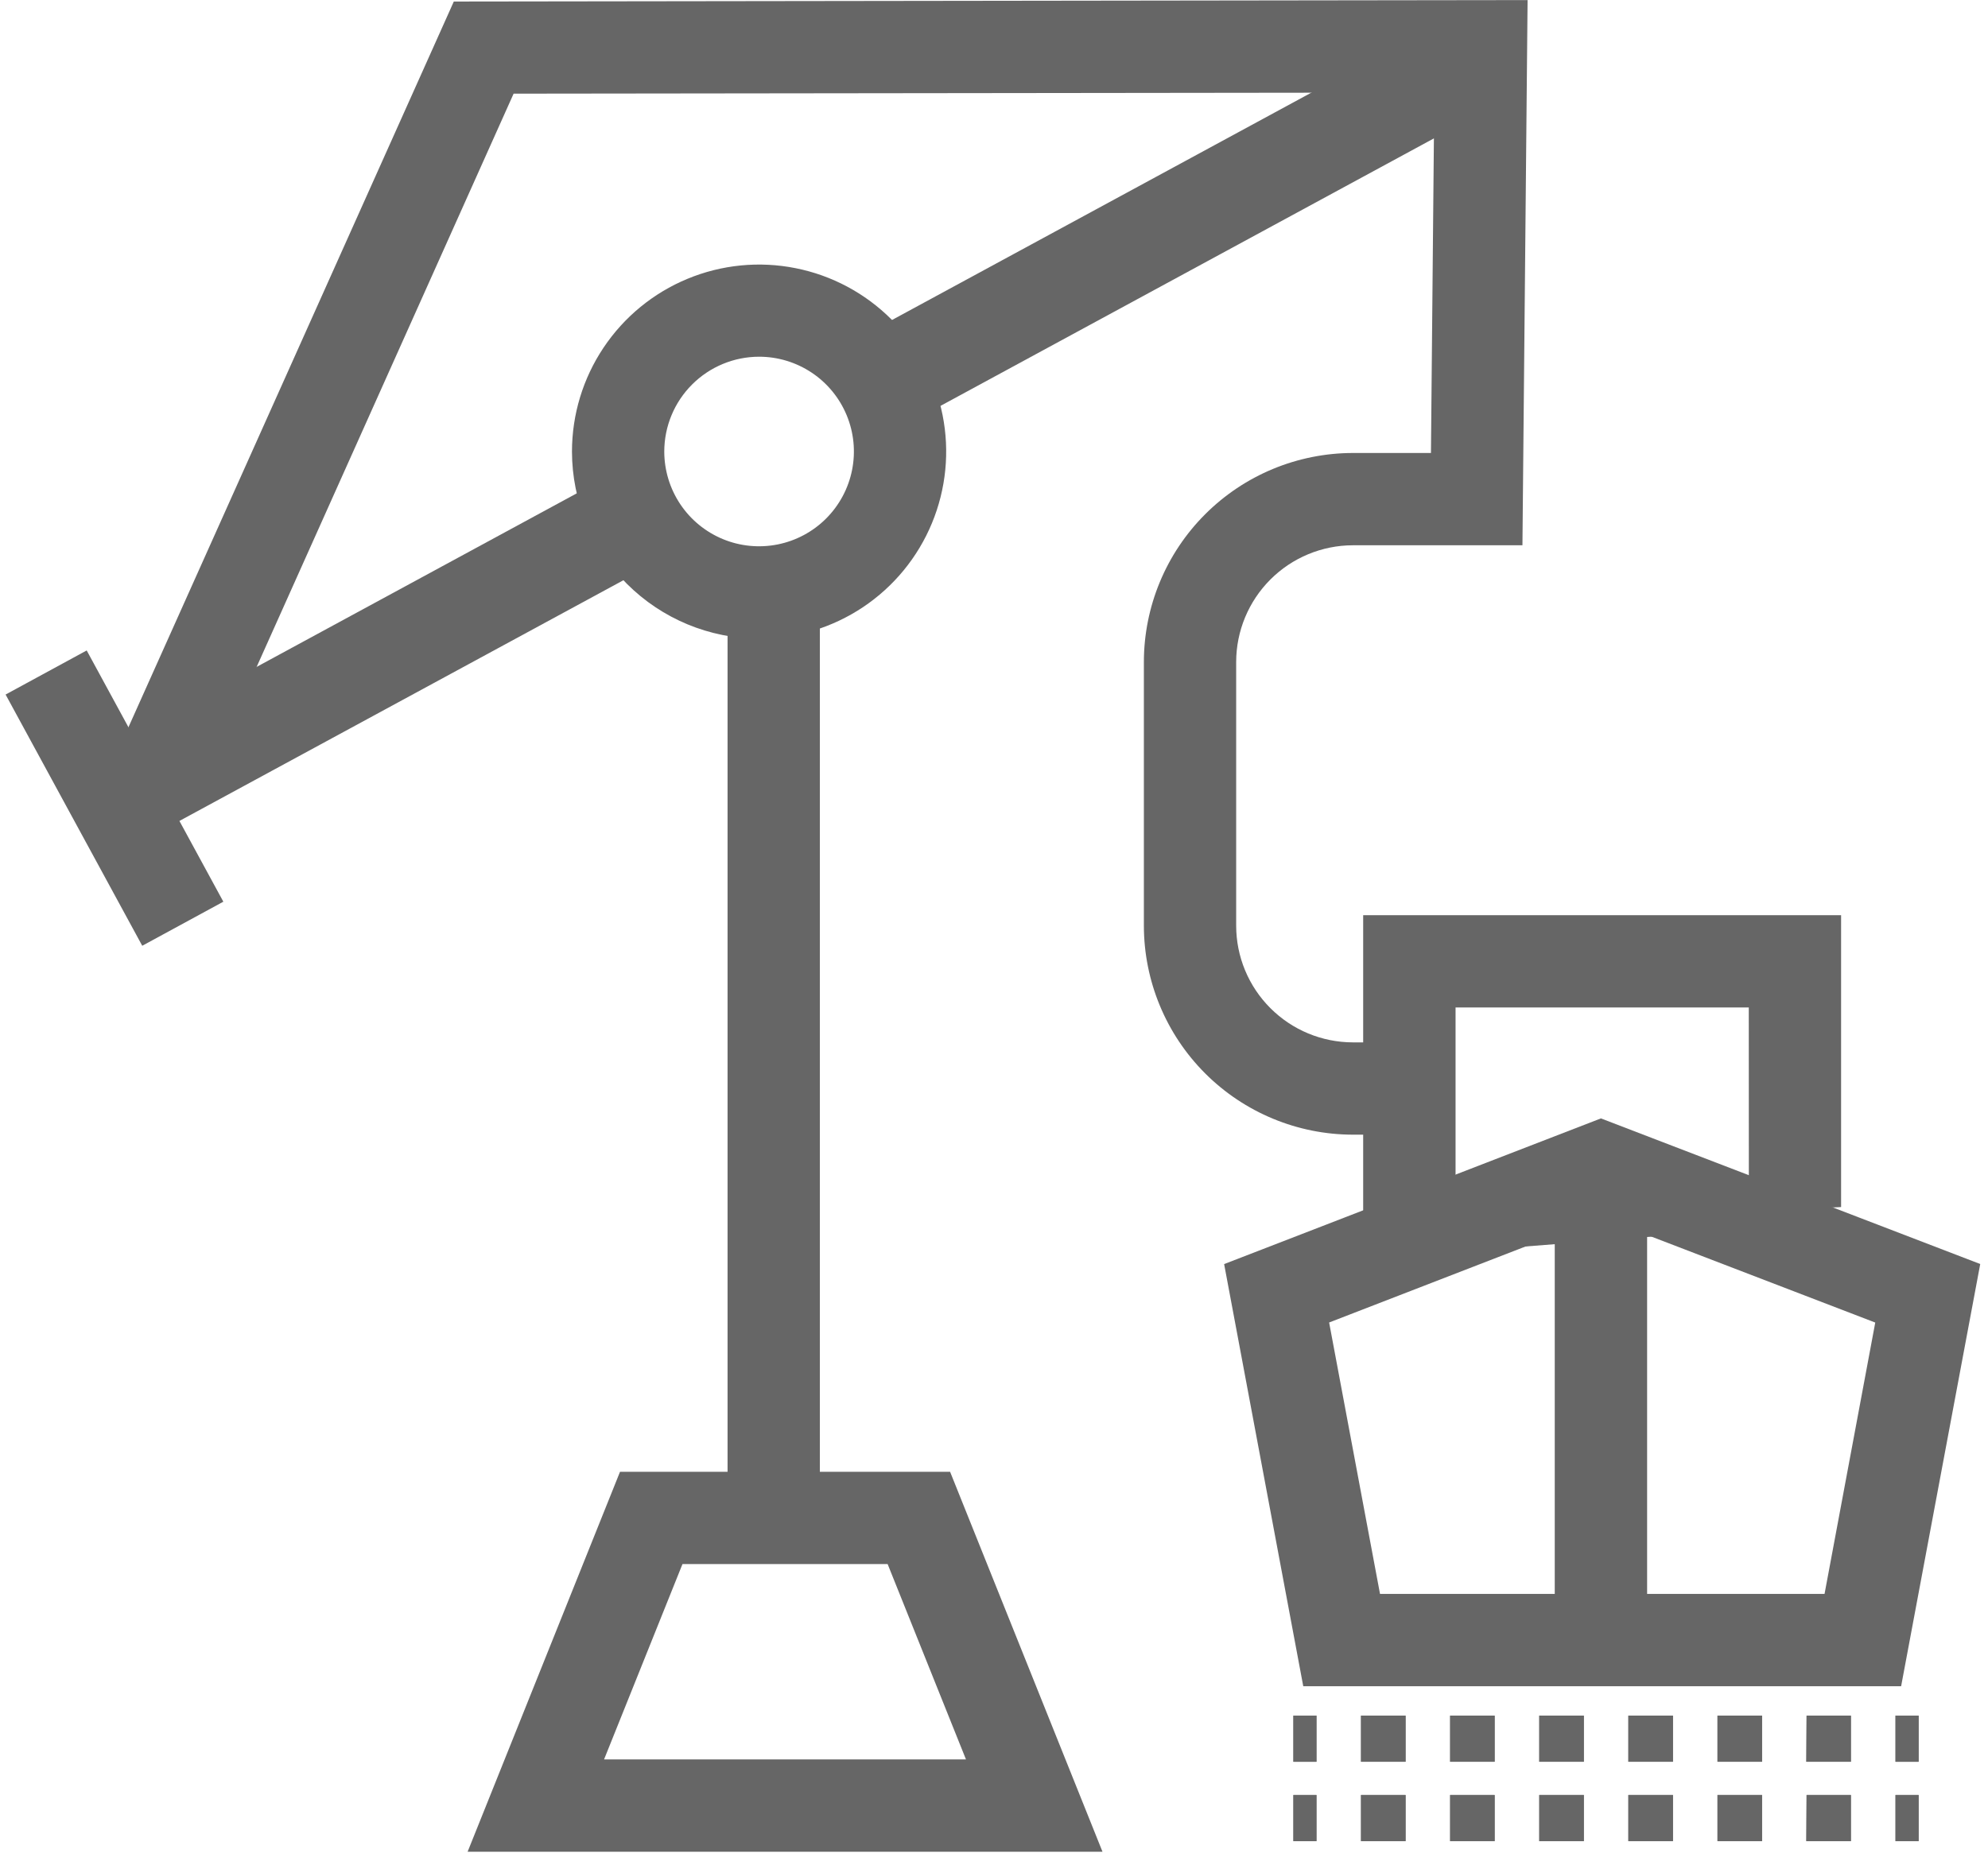 <svg width="87" height="82" viewBox="0 0 87 82" fill="none" xmlns="http://www.w3.org/2000/svg">
<path d="M35.879 24.332H31.84V67.381H35.879V24.332Z" fill="#666666"/>
<path d="M3.794 28.473L0.245 30.403L6.225 41.4L9.774 39.471L3.794 28.473Z" fill="#666666"/>
<path d="M59.656 40.062H80.571V52.838L59.656 53.838V40.062ZM76.531 44.101H63.699V54.801L76.535 53.801L76.531 44.101Z" fill="#666666"/>
<path d="M53.571 55.334L70.06 48.957L86.66 55.331L83.198 73.814H57.034L53.571 55.334ZM82.066 57.894L70.066 53.285L58.166 57.891L60.393 69.772H79.847L82.066 57.894Z" fill="#666666"/>
<path d="M83.963 78.574H82.952V80.594H83.963V78.574Z" fill="#666666"/>
<path d="M59.562 78.574H61.511V80.594H59.562V78.574ZM63.462 78.574H65.409V80.594H63.462V78.574ZM67.362 78.574H69.312V80.594H67.362V78.574ZM71.261 78.574H73.212V80.594H71.261V78.574ZM75.162 78.574H77.111V80.594H75.162V78.574ZM79.061 78.574H80.999V80.594H79.05L79.061 78.574Z" fill="#666666"/>
<path d="M57.612 78.574H56.602V80.594H57.612V78.574Z" fill="#666666"/>
<path d="M83.963 78.574H82.952V80.594H83.963V78.574Z" fill="#666666"/>
<path d="M59.562 78.574H61.511V80.594H59.562V78.574ZM63.462 78.574H65.409V80.594H63.462V78.574ZM67.362 78.574H69.312V80.594H67.362V78.574ZM71.261 78.574H73.212V80.594H71.261V78.574ZM75.162 78.574H77.111V80.594H75.162V78.574ZM79.061 78.574H80.999V80.594H79.05L79.061 78.574Z" fill="#666666"/>
<path d="M57.612 78.574H56.602V80.594H57.612V78.574Z" fill="#666666"/>
<path d="M83.963 75.1H82.952V77.12H83.963V75.1Z" fill="#666666"/>
<path d="M59.562 75.1H61.511V77.119H59.562V75.1ZM63.462 75.1H65.409V77.119H63.462V75.1ZM67.362 75.1H69.312V77.119H67.362V75.1ZM71.261 75.1H73.212V77.119H71.261V75.1ZM75.162 75.1H77.111V77.119H75.162V75.1ZM79.061 75.1H80.999V77.119H79.05L79.061 75.1Z" fill="#666666"/>
<path d="M57.612 75.1H56.602V77.12H57.612V75.1Z" fill="#666666"/>
<path d="M83.963 75.1H82.952V77.12H83.963V75.1Z" fill="#666666"/>
<path d="M59.562 75.1H61.511V77.119H59.562V75.1ZM63.462 75.1H65.409V77.119H63.462V75.1ZM67.362 75.1H69.312V77.119H67.362V75.1ZM71.261 75.1H73.212V77.119H71.261V75.1ZM75.162 75.1H77.111V77.119H75.162V75.1ZM79.061 75.1H80.999V77.119H79.05L79.061 75.1Z" fill="#666666"/>
<path d="M57.612 75.1H56.602V77.12H57.612V75.1Z" fill="#666666"/>
<path d="M59.205 49.669H62.631V45.629H59.205C57.851 45.627 56.553 45.089 55.596 44.131C54.638 43.174 54.099 41.876 54.098 40.522V28.976C54.1 27.622 54.639 26.325 55.596 25.367C56.553 24.41 57.851 23.871 59.205 23.869H66.626L66.851 0.004L19.86 0.067L5.211 32.748L8.898 34.4L22.477 4.1L62.77 4.052L62.622 19.829H59.205C56.78 19.832 54.455 20.796 52.741 22.511C51.026 24.225 50.062 26.55 50.059 28.975V40.521C50.061 42.946 51.026 45.271 52.74 46.986C54.455 48.701 56.78 49.666 59.205 49.669Z" fill="#666666"/>
<path d="M25.031 19.767C25.032 18.148 25.512 16.565 26.412 15.219C27.312 13.873 28.591 12.823 30.087 12.204C31.583 11.584 33.229 11.422 34.817 11.739C36.405 12.055 37.864 12.834 39.009 13.979C40.154 15.124 40.934 16.583 41.25 18.171C41.566 19.759 41.404 21.405 40.784 22.901C40.165 24.397 39.116 25.676 37.77 26.576C36.423 27.476 34.841 27.957 33.221 27.957C31.05 27.954 28.968 27.09 27.433 25.555C25.898 24.02 25.034 21.938 25.031 19.767ZM29.07 19.767C29.071 20.587 29.315 21.389 29.771 22.071C30.227 22.753 30.875 23.284 31.633 23.598C32.391 23.912 33.225 23.993 34.03 23.833C34.834 23.673 35.573 23.278 36.153 22.698C36.733 22.117 37.129 21.378 37.289 20.573C37.449 19.769 37.367 18.935 37.053 18.177C36.739 17.419 36.208 16.771 35.526 16.315C34.843 15.859 34.042 15.615 33.221 15.615C32.12 15.616 31.065 16.053 30.287 16.832C29.508 17.61 29.071 18.666 29.07 19.767Z" fill="#666666"/>
<path d="M72.082 51.121H68.04V71.019H72.082V51.121Z" fill="#666666"/>
<path d="M27.133 64.427H41.579L48.248 81.058H20.464L27.133 64.427ZM38.845 68.466H29.867L26.435 77.018H42.274L38.845 68.466Z" fill="#666666"/>
<rect x="38.9" y="14.081" width="26.55" height="4.317" transform="rotate(-28.47 38.9 14.081)" fill="#666666"/>
<rect x="3" y="33.656" width="26.55" height="4.317" transform="rotate(-28.47 3 33.656)" fill="#666666"/>
</svg>
